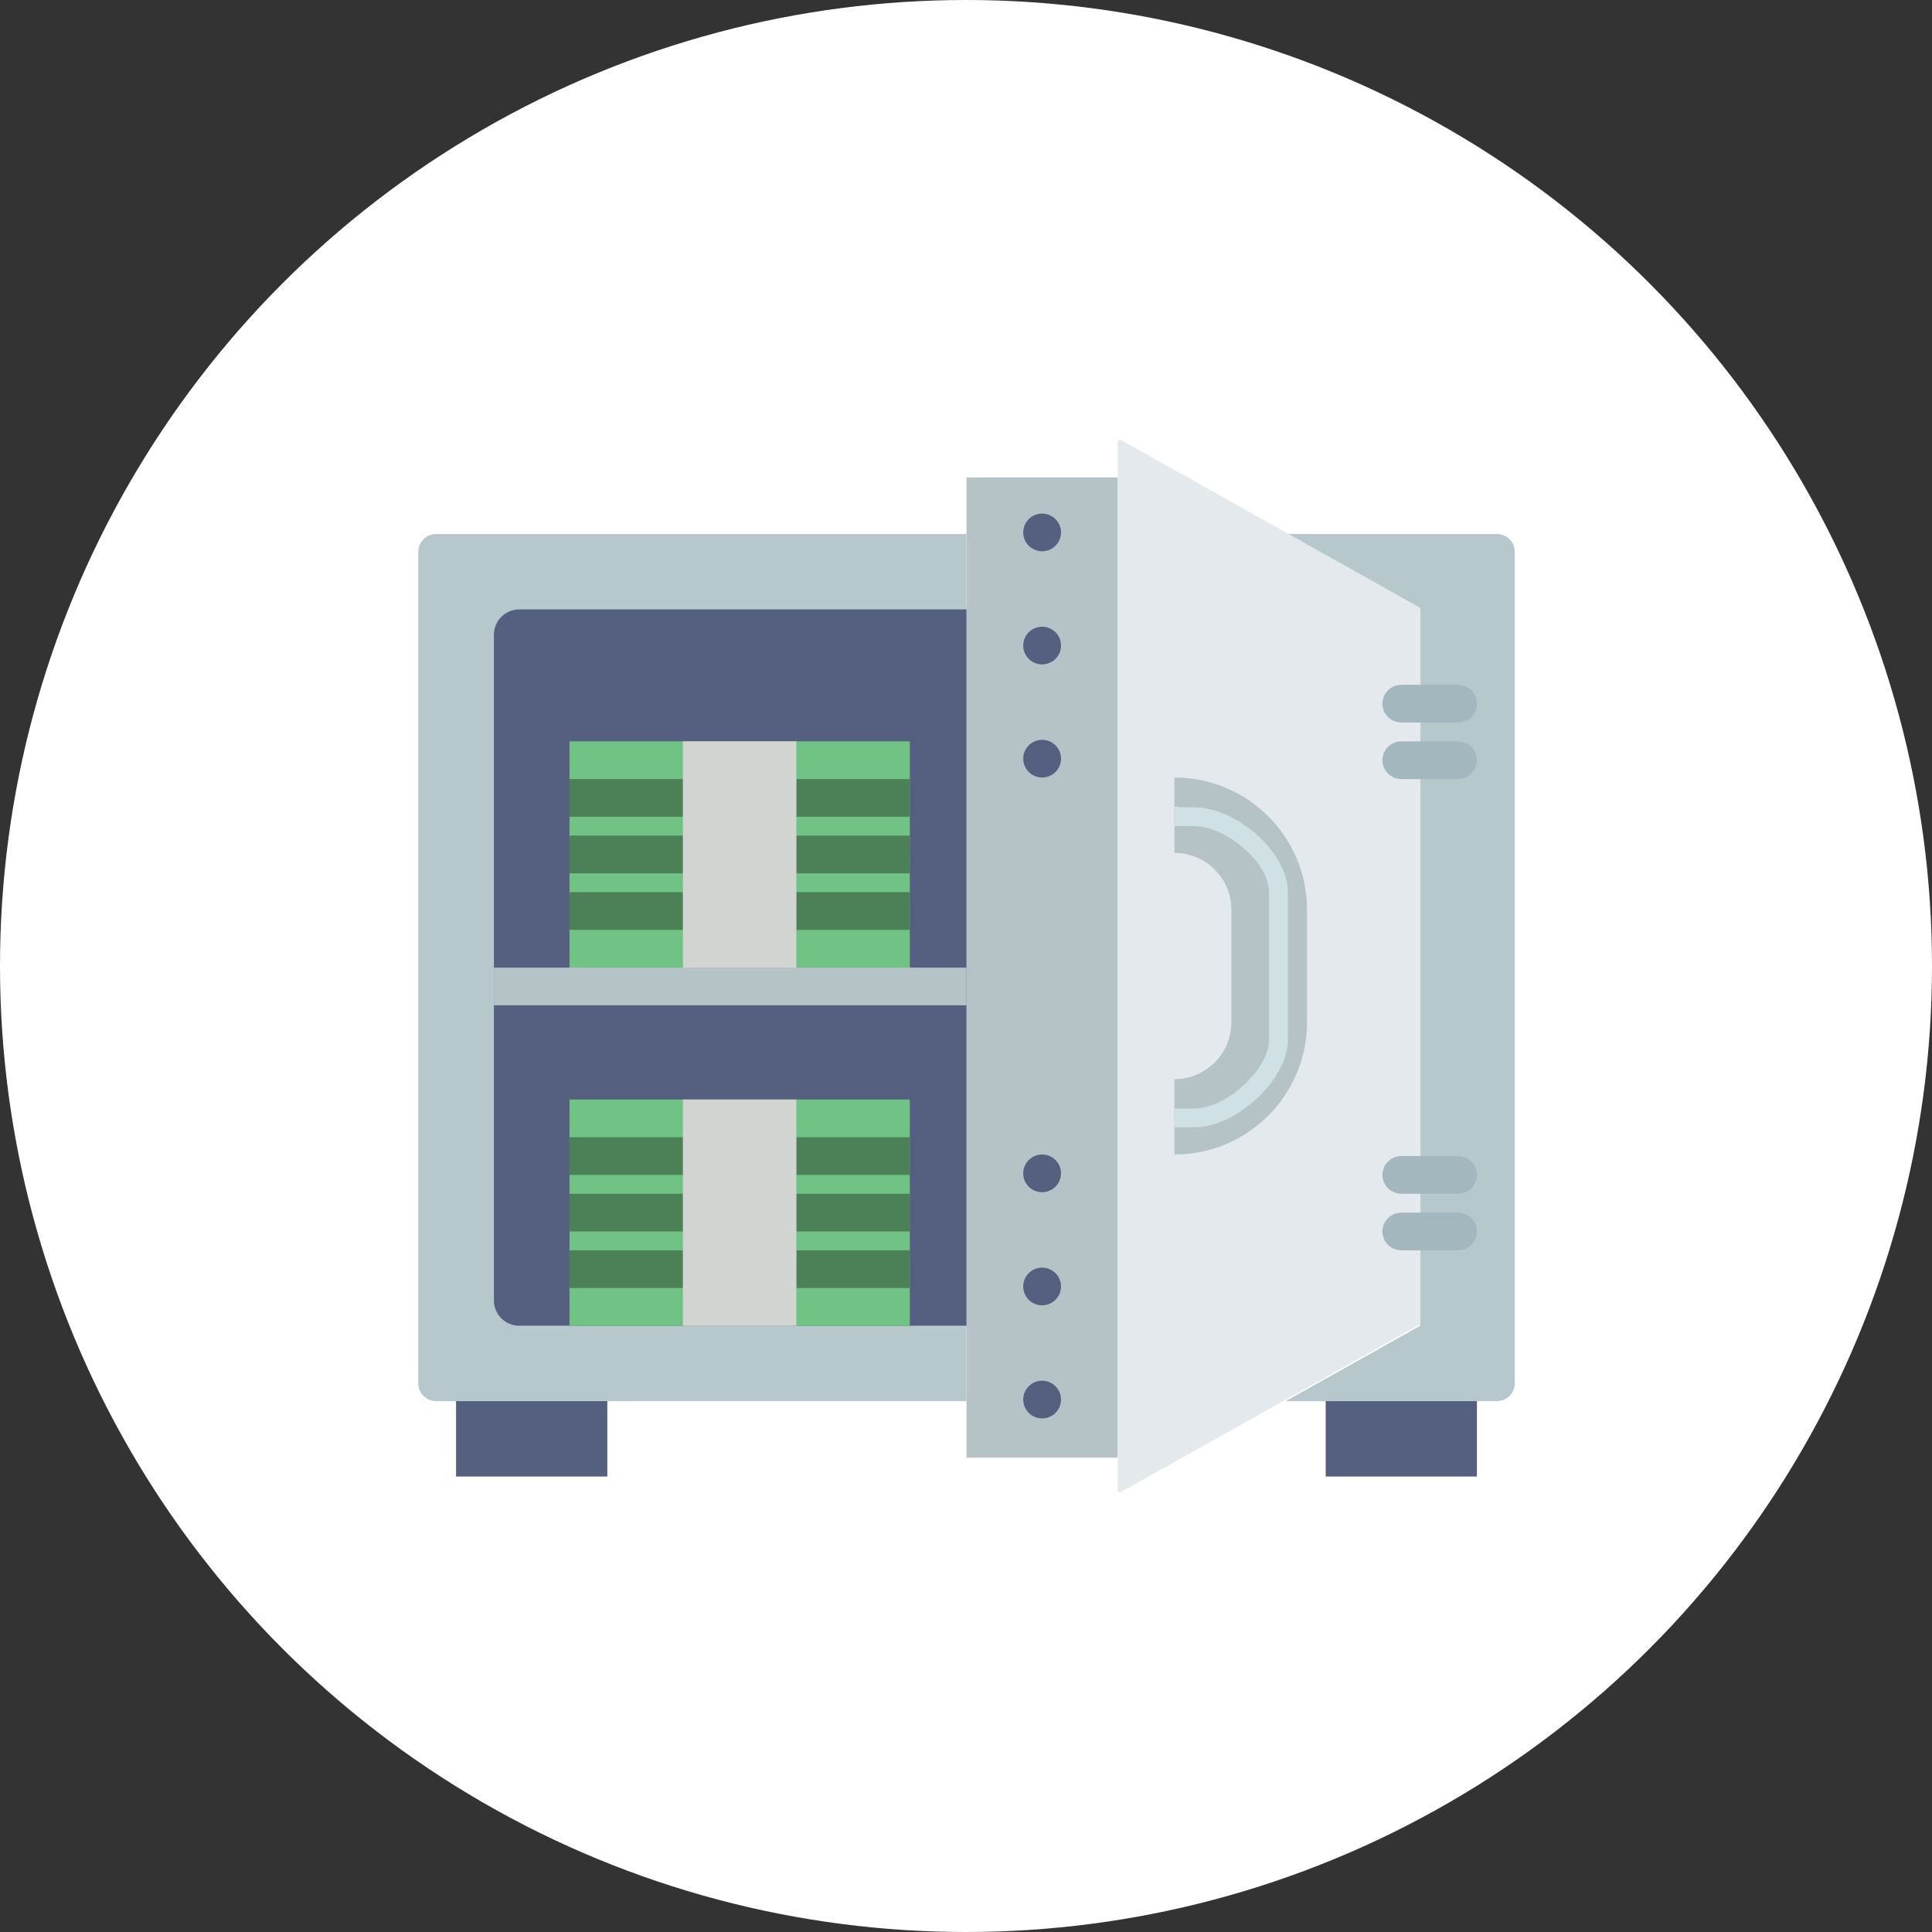 <?xml version="1.0" encoding="UTF-8" standalone="no"?>
<svg width="97px" height="97px" viewBox="0 0 97 97" version="1.1" xmlns="http://www.w3.org/2000/svg" xmlns:xlink="http://www.w3.org/1999/xlink">
    <rect x="0" y="0" width="97" height="97" fill="#333333" stroke="none"/>
    <!-- Generator: Sketch 41.2 (35397) - http://www.bohemiancoding.com/sketch -->
    <title>Group 19</title>
    <desc>Created with Sketch.</desc>
    <defs></defs>
    <g id="Page-1" stroke="none" stroke-width="1" fill="none" fill-rule="evenodd">
        <g id="sms" transform="translate(-455, -2926)">
            <g id="Group-19" transform="translate(455, 2926)">
                <circle id="Oval-2-Copy" fill="#FFFFFF" cx="48.5" cy="48.5" r="48.5"></circle>
                <g id="safebox" transform="translate(21, 22)">
                    <g id="Capa_1">
                        <g id="Group">
                            <rect id="Rectangle-path" fill="#B5C3C6" x="27.525" y="1.971" width="7.593" height="49.214"></rect>
                            <g transform="translate(0, 4.732)" id="Shape" fill="#B6C8CC">
                                <path d="M27.525,0.079 L0.896,0.079 C0.401,0.079 0,0.479 0,0.972 L0,42.722 C0,43.215 0.401,43.615 0.896,43.615 L27.525,43.615 L27.525,0.079 Z"></path>
                                <path d="M43.556,0.079 L50.305,3.864 L50.305,39.829 L43.556,43.614 L54.156,43.614 C54.65,43.614 55.052,43.215 55.052,42.721 L55.052,0.972 C55.052,0.479 54.651,0.079 54.156,0.079 L43.556,0.079 Z"></path>
                            </g>
                            <path d="M35.119,0.19 L35.119,52.81 C35.119,52.895 35.211,52.948 35.285,52.906 L50.305,44.482 L50.305,8.518 L35.285,0.093 C35.211,0.051 35.119,0.105 35.119,0.19 Z" id="Shape" fill="#E3E9EC"></path>
                            <path d="M27.525,8.596 L5.073,8.596 C4.368,8.596 3.797,9.167 3.797,9.87 L3.797,43.288 C3.797,43.991 4.368,44.561 5.073,44.561 L27.525,44.561 L27.525,8.596 Z" id="Shape" fill="#556080"></path>
                            <g transform="translate(48.407, 12.304)" id="Shape" fill="#A3B8BE">
                                <path d="M0.949,1.971 L3.797,1.971 C4.321,1.971 4.746,1.548 4.746,1.025 C4.746,0.502 4.321,0.079 3.797,0.079 L0.949,0.079 C0.424,0.079 0,0.502 0,1.025 C0,1.548 0.424,1.971 0.949,1.971 Z"></path>
                                <path d="M3.797,2.918 L0.949,2.918 C0.424,2.918 0,3.341 0,3.864 C0,4.388 0.424,4.811 0.949,4.811 L3.797,4.811 C4.321,4.811 4.746,4.388 4.746,3.864 C4.746,3.341 4.321,2.918 3.797,2.918 Z"></path>
                                <path d="M3.797,23.739 L0.949,23.739 C0.424,23.739 0,24.162 0,24.686 C0,25.209 0.424,25.632 0.949,25.632 L3.797,25.632 C4.321,25.632 4.746,25.209 4.746,24.686 C4.746,24.162 4.321,23.739 3.797,23.739 Z"></path>
                                <path d="M3.797,26.579 L0.949,26.579 C0.424,26.579 0,27.002 0,27.525 C0,28.048 0.424,28.471 0.949,28.471 L3.797,28.471 C4.321,28.471 4.746,28.048 4.746,27.525 C4.746,27.002 4.321,26.579 3.797,26.579 Z"></path>
                            </g>
                            <rect id="Rectangle-path" fill="#556080" x="1.898" y="48.346" width="7.593" height="3.786"></rect>
                            <rect id="Rectangle-path" fill="#556080" x="45.559" y="48.346" width="7.593" height="3.786"></rect>
                            <g transform="translate(30.373, 3.786)" id="Oval" fill="#556080">
                                <ellipse cx="0.949" cy="0.946" rx="0.949" ry="0.946"></ellipse>
                                <ellipse cx="0.949" cy="6.625" rx="0.949" ry="0.946"></ellipse>
                                <ellipse cx="0.949" cy="38.804" rx="0.949" ry="0.946"></ellipse>
                                <ellipse cx="0.949" cy="33.125" rx="0.949" ry="0.946"></ellipse>
                                <ellipse cx="0.949" cy="12.304" rx="0.949" ry="0.946"></ellipse>
                                <ellipse cx="0.949" cy="44.482" rx="0.949" ry="0.946"></ellipse>
                            </g>
                            <path d="M37.966,17.036 L37.966,20.821 C39.542,20.821 40.824,22.1 40.824,23.671 L40.824,29.33 C40.824,30.9 39.542,32.179 37.966,32.179 L37.966,35.964 C41.636,35.964 44.621,32.988 44.621,29.329 L44.621,23.67 C44.621,20.011 41.636,17.036 37.966,17.036 Z" id="Shape" fill="#B5C3C6"></path>
                            <path d="M38.975,18.534 L38.18,18.534 L38.18,18.507 L37.966,18.507 L37.966,19.48 L38.975,19.48 C40.513,19.48 42.712,21.267 42.712,22.799 L42.712,30.199 C42.712,31.732 40.512,33.659 38.975,33.659 L37.966,33.659 L37.966,34.593 L39.1,34.593 C41.102,34.526 43.661,32.212 43.661,30.2 L43.661,22.8 C43.661,20.746 41.036,18.534 38.975,18.534 Z" id="Shape" fill="#CFE1E5"></path>
                            <rect id="Rectangle-path" fill="#71C285" x="7.593" y="33.204" width="17.085" height="11.357"></rect>
                            <rect id="Rectangle-path" fill="#4C8056" x="7.593" y="40.775" width="5.695" height="1.893"></rect>
                            <rect id="Rectangle-path" fill="#4C8056" x="7.593" y="37.936" width="5.695" height="1.893"></rect>
                            <rect id="Rectangle-path" fill="#4C8056" x="7.593" y="35.096" width="5.695" height="1.893"></rect>
                            <rect id="Rectangle-path" fill="#4C8056" x="18.983" y="40.775" width="5.695" height="1.893"></rect>
                            <rect id="Rectangle-path" fill="#4C8056" x="18.983" y="37.936" width="5.695" height="1.893"></rect>
                            <rect id="Rectangle-path" fill="#4C8056" x="18.983" y="35.096" width="5.695" height="1.893"></rect>
                            <rect id="Rectangle-path" fill="#D1D4D1" x="13.288" y="33.204" width="5.695" height="11.357"></rect>
                            <rect id="Rectangle-path" fill="#71C285" x="7.593" y="15.221" width="17.085" height="11.357"></rect>
                            <rect id="Rectangle-path" fill="#4C8056" x="7.593" y="22.793" width="5.695" height="1.893"></rect>
                            <rect id="Rectangle-path" fill="#4C8056" x="7.593" y="19.954" width="5.695" height="1.893"></rect>
                            <rect id="Rectangle-path" fill="#4C8056" x="7.593" y="17.114" width="5.695" height="1.893"></rect>
                            <rect id="Rectangle-path" fill="#4C8056" x="18.983" y="22.793" width="5.695" height="1.893"></rect>
                            <rect id="Rectangle-path" fill="#4C8056" x="18.983" y="19.954" width="5.695" height="1.893"></rect>
                            <rect id="Rectangle-path" fill="#4C8056" x="18.983" y="17.114" width="5.695" height="1.893"></rect>
                            <rect id="Rectangle-path" fill="#D1D4D1" x="13.288" y="15.221" width="5.695" height="11.357"></rect>
                            <rect id="Rectangle-path" fill="#B5C3C6" x="3.797" y="26.579" width="23.729" height="1.893"></rect>
                        </g>
                    </g>
                </g>
            </g>
        </g>
    </g>
</svg>